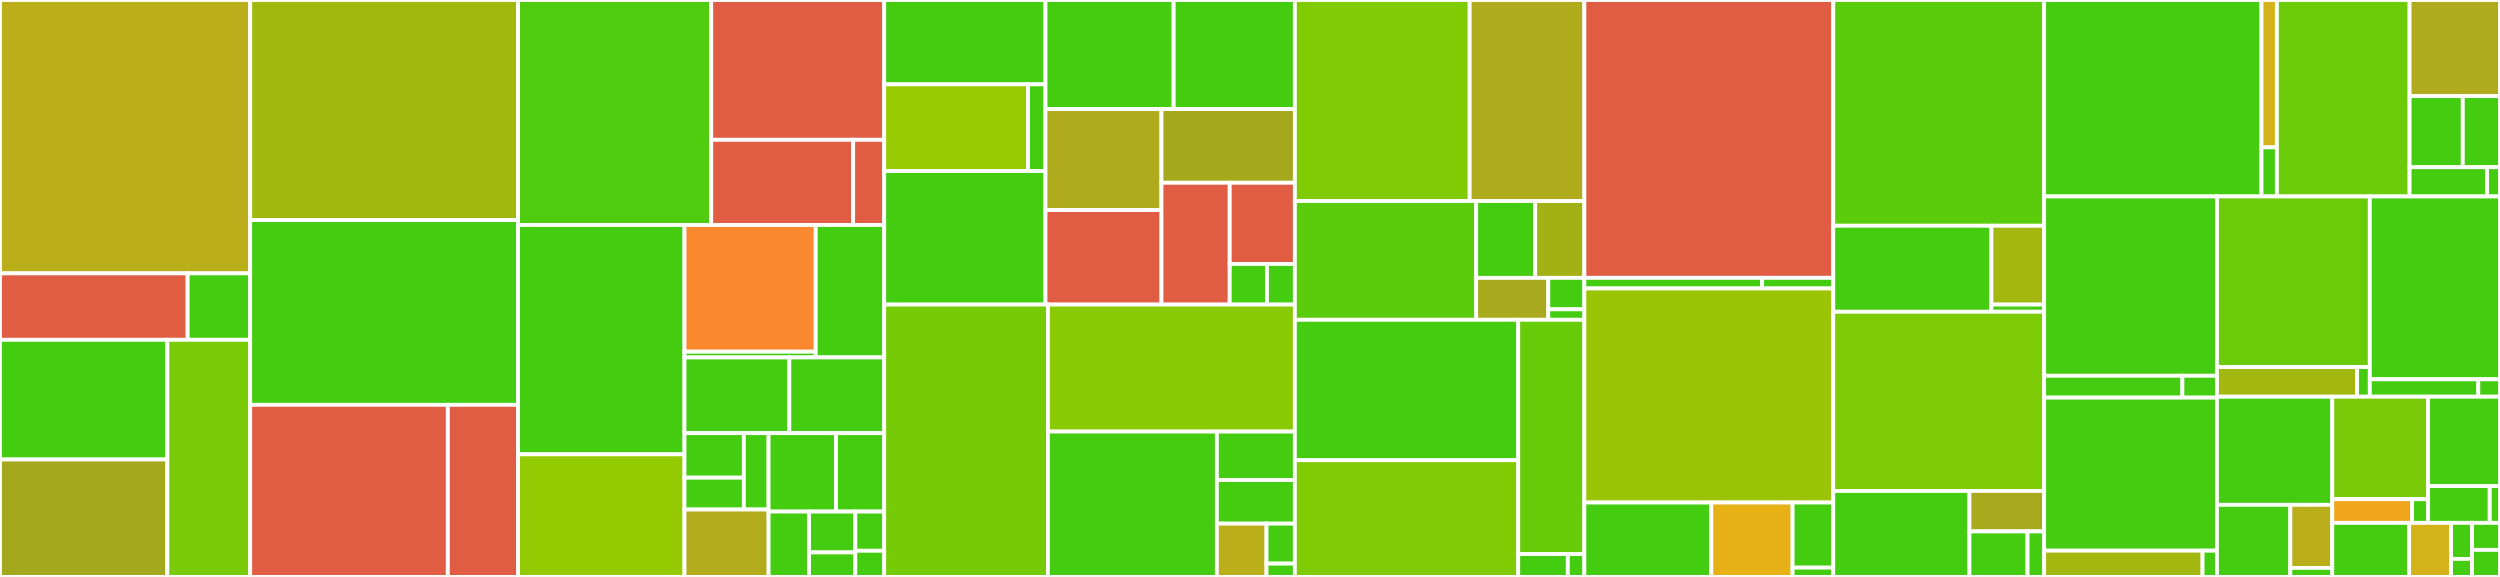 <svg baseProfile="full" width="650" height="150" viewBox="0 0 650 150" version="1.1"
xmlns="http://www.w3.org/2000/svg" xmlns:ev="http://www.w3.org/2001/xml-events"
xmlns:xlink="http://www.w3.org/1999/xlink">

<rect x="0" y="0" width="650" height="150" fill="#333333" stroke="none"/>

<style>rect.s{mask:url(#mask);}</style>
<defs>
  <pattern id="white" width="4" height="4" patternUnits="userSpaceOnUse" patternTransform="rotate(45)">
    <rect width="2" height="2" transform="translate(0,0)" fill="white"></rect>
  </pattern>
  <mask id="mask">
    <rect x="0" y="0" width="100%" height="100%" fill="url(#white)"></rect>
  </mask>
</defs>

<rect x="0" y="0" width="65.051" height="71.073" fill="#baaf1b" stroke="white" stroke-width="1" class=" tooltipped" data-content="datepicker/hebrew/hebrew.ts"><title>datepicker/hebrew/hebrew.ts</title></rect>
<rect x="0" y="71.073" width="48.788" height="17.277" fill="#e05d44" stroke="white" stroke-width="1" class=" tooltipped" data-content="datepicker/hebrew/ngb-calendar-hebrew.ts"><title>datepicker/hebrew/ngb-calendar-hebrew.ts</title></rect>
<rect x="48.788" y="71.073" width="16.263" height="17.277" fill="#4c1" stroke="white" stroke-width="1" class=" tooltipped" data-content="datepicker/hebrew/datepicker-i18n-hebrew.ts"><title>datepicker/hebrew/datepicker-i18n-hebrew.ts</title></rect>
<rect x="0" y="88.351" width="43.506" height="31.118" fill="#4c1" stroke="white" stroke-width="1" class=" tooltipped" data-content="datepicker/hijri/ngb-calendar-islamic-civil.ts"><title>datepicker/hijri/ngb-calendar-islamic-civil.ts</title></rect>
<rect x="0" y="119.469" width="43.506" height="30.531" fill="#a4a81c" stroke="white" stroke-width="1" class=" tooltipped" data-content="datepicker/hijri/ngb-calendar-hijri.ts"><title>datepicker/hijri/ngb-calendar-hijri.ts</title></rect>
<rect x="43.506" y="88.351" width="21.546" height="61.649" fill="#78cb06" stroke="white" stroke-width="1" class=" tooltipped" data-content="datepicker/hijri/ngb-calendar-islamic-umalqura.ts"><title>datepicker/hijri/ngb-calendar-islamic-umalqura.ts</title></rect>
<rect x="65.051" y="0" width="69.649" height="57.213" fill="#a1b90e" stroke="white" stroke-width="1" class=" tooltipped" data-content="datepicker/datepicker-input.ts"><title>datepicker/datepicker-input.ts</title></rect>
<rect x="65.051" y="57.213" width="69.649" height="48.044" fill="#4c1" stroke="white" stroke-width="1" class=" tooltipped" data-content="datepicker/datepicker-service.ts"><title>datepicker/datepicker-service.ts</title></rect>
<rect x="65.051" y="105.257" width="51.38" height="44.743" fill="#e05d44" stroke="white" stroke-width="1" class=" tooltipped" data-content="datepicker/jalali/jalali.ts"><title>datepicker/jalali/jalali.ts</title></rect>
<rect x="116.431" y="105.257" width="18.269" height="44.743" fill="#e05d44" stroke="white" stroke-width="1" class=" tooltipped" data-content="datepicker/jalali/ngb-calendar-persian.ts"><title>datepicker/jalali/ngb-calendar-persian.ts</title></rect>
<rect x="134.7" y="0" width="50.216" height="58.497" fill="#4fcc0e" stroke="white" stroke-width="1" class=" tooltipped" data-content="datepicker/datepicker.ts"><title>datepicker/datepicker.ts</title></rect>
<rect x="184.916" y="0" width="44.976" height="36.348" fill="#e05d44" stroke="white" stroke-width="1" class=" tooltipped" data-content="datepicker/ethiopian/ethiopian.ts"><title>datepicker/ethiopian/ethiopian.ts</title></rect>
<rect x="184.916" y="36.348" width="36.904" height="22.149" fill="#e05d44" stroke="white" stroke-width="1" class=" tooltipped" data-content="datepicker/ethiopian/ngb-calendar-ethiopian.ts"><title>datepicker/ethiopian/ngb-calendar-ethiopian.ts</title></rect>
<rect x="221.82" y="36.348" width="8.073" height="22.149" fill="#e05d44" stroke="white" stroke-width="1" class=" tooltipped" data-content="datepicker/ethiopian/datepicker-i18n-amharic.ts"><title>datepicker/ethiopian/datepicker-i18n-amharic.ts</title></rect>
<rect x="134.7" y="58.497" width="43.269" height="59.624" fill="#4c1" stroke="white" stroke-width="1" class=" tooltipped" data-content="datepicker/datepicker-tools.ts"><title>datepicker/datepicker-tools.ts</title></rect>
<rect x="134.7" y="118.122" width="43.269" height="31.878" fill="#93ca01" stroke="white" stroke-width="1" class=" tooltipped" data-content="datepicker/ngb-calendar.ts"><title>datepicker/ngb-calendar.ts</title></rect>
<rect x="177.969" y="58.497" width="34.121" height="32.939" fill="#fa882e" stroke="white" stroke-width="1" class=" tooltipped" data-content="datepicker/buddhist/ngb-calendar-buddhist.ts"><title>datepicker/buddhist/ngb-calendar-buddhist.ts</title></rect>
<rect x="177.969" y="91.437" width="34.121" height="1.497" fill="#4c1" stroke="white" stroke-width="1" class=" tooltipped" data-content="datepicker/buddhist/buddhist.ts"><title>datepicker/buddhist/buddhist.ts</title></rect>
<rect x="212.09" y="58.497" width="17.802" height="34.436" fill="#4c1" stroke="white" stroke-width="1" class=" tooltipped" data-content="datepicker/datepicker-keyboard-service.ts"><title>datepicker/datepicker-keyboard-service.ts</title></rect>
<rect x="177.969" y="92.934" width="27.26" height="19.678" fill="#4c1" stroke="white" stroke-width="1" class=" tooltipped" data-content="datepicker/ngb-date.ts"><title>datepicker/ngb-date.ts</title></rect>
<rect x="205.229" y="92.934" width="24.664" height="19.678" fill="#4c1" stroke="white" stroke-width="1" class=" tooltipped" data-content="datepicker/datepicker-i18n.ts"><title>datepicker/datepicker-i18n.ts</title></rect>
<rect x="177.969" y="112.612" width="15.432" height="11.586" fill="#4c1" stroke="white" stroke-width="1" class=" tooltipped" data-content="datepicker/adapters/ngb-date-native-adapter.ts"><title>datepicker/adapters/ngb-date-native-adapter.ts</title></rect>
<rect x="177.969" y="124.198" width="15.432" height="8.276" fill="#4c1" stroke="white" stroke-width="1" class=" tooltipped" data-content="datepicker/adapters/ngb-date-adapter.ts"><title>datepicker/adapters/ngb-date-adapter.ts</title></rect>
<rect x="193.402" y="112.612" width="6.43" height="19.862" fill="#4c1" stroke="white" stroke-width="1" class=" tooltipped" data-content="datepicker/adapters/ngb-date-native-utc-adapter.ts"><title>datepicker/adapters/ngb-date-native-utc-adapter.ts</title></rect>
<rect x="177.969" y="132.474" width="21.862" height="17.526" fill="#b2ac1c" stroke="white" stroke-width="1" class=" tooltipped" data-content="datepicker/ngb-date-parser-formatter.ts"><title>datepicker/ngb-date-parser-formatter.ts</title></rect>
<rect x="199.832" y="112.612" width="17.535" height="20.394" fill="#4c1" stroke="white" stroke-width="1" class=" tooltipped" data-content="datepicker/datepicker-navigation-select.ts"><title>datepicker/datepicker-navigation-select.ts</title></rect>
<rect x="217.367" y="112.612" width="12.525" height="20.394" fill="#4c1" stroke="white" stroke-width="1" class=" tooltipped" data-content="datepicker/datepicker-navigation.ts"><title>datepicker/datepicker-navigation.ts</title></rect>
<rect x="199.832" y="133.005" width="10.521" height="16.995" fill="#4c1" stroke="white" stroke-width="1" class=" tooltipped" data-content="datepicker/datepicker-config.ts"><title>datepicker/datepicker-config.ts</title></rect>
<rect x="210.353" y="133.005" width="12.024" height="10.622" fill="#4c1" stroke="white" stroke-width="1" class=" tooltipped" data-content="datepicker/datepicker-input-config.ts"><title>datepicker/datepicker-input-config.ts</title></rect>
<rect x="210.353" y="143.627" width="12.024" height="6.373" fill="#4c1" stroke="white" stroke-width="1" class=" tooltipped" data-content="datepicker/datepicker-day-view.ts"><title>datepicker/datepicker-day-view.ts</title></rect>
<rect x="222.377" y="133.005" width="7.515" height="10.197" fill="#4c1" stroke="white" stroke-width="1" class=" tooltipped" data-content="datepicker/datepicker-view-model.ts"><title>datepicker/datepicker-view-model.ts</title></rect>
<rect x="222.377" y="143.202" width="7.515" height="6.798" fill="#4c1" stroke="white" stroke-width="1" class=" tooltipped" data-content="datepicker/datepicker.module.ts"><title>datepicker/datepicker.module.ts</title></rect>
<rect x="229.893" y="0" width="41.935" height="21.929" fill="#4c1" stroke="white" stroke-width="1" class=" tooltipped" data-content="util/transition/ngbTransition.ts"><title>util/transition/ngbTransition.ts</title></rect>
<rect x="229.893" y="21.929" width="37.401" height="22.538" fill="#97ca00" stroke="white" stroke-width="1" class=" tooltipped" data-content="util/transition/ngbCollapseTransition.ts"><title>util/transition/ngbCollapseTransition.ts</title></rect>
<rect x="267.294" y="21.929" width="4.533" height="22.538" fill="#4c1" stroke="white" stroke-width="1" class=" tooltipped" data-content="util/transition/util.ts"><title>util/transition/util.ts</title></rect>
<rect x="229.893" y="44.466" width="41.935" height="34.72" fill="#4c1" stroke="white" stroke-width="1" class=" tooltipped" data-content="util/positioning.ts"><title>util/positioning.ts</title></rect>
<rect x="271.827" y="0" width="33.319" height="28.365" fill="#4c1" stroke="white" stroke-width="1" class=" tooltipped" data-content="util/triggers.ts"><title>util/triggers.ts</title></rect>
<rect x="305.147" y="0" width="31.518" height="28.365" fill="#4c1" stroke="white" stroke-width="1" class=" tooltipped" data-content="util/popup.ts"><title>util/popup.ts</title></rect>
<rect x="271.827" y="28.365" width="30.157" height="26.258" fill="#afab1c" stroke="white" stroke-width="1" class=" tooltipped" data-content="util/util.ts"><title>util/util.ts</title></rect>
<rect x="271.827" y="54.623" width="30.157" height="24.564" fill="#e05d44" stroke="white" stroke-width="1" class=" tooltipped" data-content="util/autoclose.ts"><title>util/autoclose.ts</title></rect>
<rect x="301.984" y="28.365" width="34.681" height="19.15" fill="#a4a81c" stroke="white" stroke-width="1" class=" tooltipped" data-content="util/accessibility/live.ts"><title>util/accessibility/live.ts</title></rect>
<rect x="301.984" y="47.515" width="17.744" height="31.671" fill="#e05d44" stroke="white" stroke-width="1" class=" tooltipped" data-content="util/focus-trap.ts"><title>util/focus-trap.ts</title></rect>
<rect x="319.728" y="47.515" width="16.937" height="21.114" fill="#e05d44" stroke="white" stroke-width="1" class=" tooltipped" data-content="util/scrollbar.ts"><title>util/scrollbar.ts</title></rect>
<rect x="319.728" y="68.63" width="9.678" height="10.557" fill="#4c1" stroke="white" stroke-width="1" class=" tooltipped" data-content="util/positioning-util.ts"><title>util/positioning-util.ts</title></rect>
<rect x="329.406" y="68.63" width="7.259" height="10.557" fill="#4c1" stroke="white" stroke-width="1" class=" tooltipped" data-content="util/rtl.ts"><title>util/rtl.ts</title></rect>
<rect x="229.893" y="79.187" width="42.565" height="70.813" fill="#74cb06" stroke="white" stroke-width="1" class=" tooltipped" data-content="modal/modal-stack.ts"><title>modal/modal-stack.ts</title></rect>
<rect x="272.457" y="79.187" width="64.208" height="33.02" fill="#8aca02" stroke="white" stroke-width="1" class=" tooltipped" data-content="modal/modal-window.ts"><title>modal/modal-window.ts</title></rect>
<rect x="272.457" y="112.206" width="43.932" height="37.794" fill="#4c1" stroke="white" stroke-width="1" class=" tooltipped" data-content="modal/modal-ref.ts"><title>modal/modal-ref.ts</title></rect>
<rect x="316.389" y="112.206" width="20.276" height="12.598" fill="#4c1" stroke="white" stroke-width="1" class=" tooltipped" data-content="modal/modal.ts"><title>modal/modal.ts</title></rect>
<rect x="316.389" y="124.804" width="20.276" height="11.338" fill="#4c1" stroke="white" stroke-width="1" class=" tooltipped" data-content="modal/modal-backdrop.ts"><title>modal/modal-backdrop.ts</title></rect>
<rect x="316.389" y="136.142" width="12.903" height="13.858" fill="#baaf1b" stroke="white" stroke-width="1" class=" tooltipped" data-content="modal/modal-config.ts"><title>modal/modal-config.ts</title></rect>
<rect x="329.292" y="136.142" width="7.373" height="10.393" fill="#4c1" stroke="white" stroke-width="1" class=" tooltipped" data-content="modal/modal-dismiss-reasons.ts"><title>modal/modal-dismiss-reasons.ts</title></rect>
<rect x="329.292" y="146.536" width="7.373" height="3.464" fill="#4c1" stroke="white" stroke-width="1" class=" tooltipped" data-content="modal/modal.module.ts"><title>modal/modal.module.ts</title></rect>
<rect x="336.665" y="0" width="45.454" height="52.262" fill="#81cb04" stroke="white" stroke-width="1" class=" tooltipped" data-content="offcanvas/offcanvas-stack.ts"><title>offcanvas/offcanvas-stack.ts</title></rect>
<rect x="382.119" y="0" width="29.814" height="52.262" fill="#afab1c" stroke="white" stroke-width="1" class=" tooltipped" data-content="offcanvas/offcanvas-panel.ts"><title>offcanvas/offcanvas-panel.ts</title></rect>
<rect x="336.665" y="52.262" width="47.146" height="30.882" fill="#5bcc0c" stroke="white" stroke-width="1" class=" tooltipped" data-content="offcanvas/offcanvas-ref.ts"><title>offcanvas/offcanvas-ref.ts</title></rect>
<rect x="383.811" y="52.262" width="15.339" height="19.983" fill="#4c1" stroke="white" stroke-width="1" class=" tooltipped" data-content="offcanvas/offcanvas-backdrop.ts"><title>offcanvas/offcanvas-backdrop.ts</title></rect>
<rect x="399.151" y="52.262" width="12.783" height="19.983" fill="#a3b114" stroke="white" stroke-width="1" class=" tooltipped" data-content="offcanvas/offcanvas.ts"><title>offcanvas/offcanvas.ts</title></rect>
<rect x="383.811" y="72.245" width="18.748" height="10.9" fill="#a9a91d" stroke="white" stroke-width="1" class=" tooltipped" data-content="offcanvas/offcanvas-config.ts"><title>offcanvas/offcanvas-config.ts</title></rect>
<rect x="402.559" y="72.245" width="9.374" height="8.175" fill="#4c1" stroke="white" stroke-width="1" class=" tooltipped" data-content="offcanvas/offcanvas-dismiss-reasons.ts"><title>offcanvas/offcanvas-dismiss-reasons.ts</title></rect>
<rect x="402.559" y="80.42" width="9.374" height="2.725" fill="#4c1" stroke="white" stroke-width="1" class=" tooltipped" data-content="offcanvas/offcanvas.module.ts"><title>offcanvas/offcanvas.module.ts</title></rect>
<rect x="336.665" y="83.145" width="58.075" height="36.506" fill="#4c1" stroke="white" stroke-width="1" class=" tooltipped" data-content="scrollspy/scrollspy.service.ts"><title>scrollspy/scrollspy.service.ts</title></rect>
<rect x="336.665" y="119.651" width="58.075" height="30.349" fill="#81cb04" stroke="white" stroke-width="1" class=" tooltipped" data-content="scrollspy/scrollspy.ts"><title>scrollspy/scrollspy.ts</title></rect>
<rect x="394.74" y="83.145" width="17.193" height="60.913" fill="#68cb09" stroke="white" stroke-width="1" class=" tooltipped" data-content="scrollspy/scrollspy.utils.ts"><title>scrollspy/scrollspy.utils.ts</title></rect>
<rect x="394.74" y="144.057" width="12.895" height="5.943" fill="#4c1" stroke="white" stroke-width="1" class=" tooltipped" data-content="scrollspy/scrollspy-config.ts"><title>scrollspy/scrollspy-config.ts</title></rect>
<rect x="407.635" y="144.057" width="4.298" height="5.943" fill="#4c1" stroke="white" stroke-width="1" class=" tooltipped" data-content="scrollspy/scrollspy.module.ts"><title>scrollspy/scrollspy.module.ts</title></rect>
<rect x="411.933" y="0" width="64.711" height="72.237" fill="#e05d44" stroke="white" stroke-width="1" class=" tooltipped" data-content="dropdown/dropdown.ts"><title>dropdown/dropdown.ts</title></rect>
<rect x="411.933" y="72.237" width="46.222" height="2.763" fill="#4c1" stroke="white" stroke-width="1" class=" tooltipped" data-content="dropdown/dropdown-config.ts"><title>dropdown/dropdown-config.ts</title></rect>
<rect x="458.155" y="72.237" width="18.489" height="2.763" fill="#4c1" stroke="white" stroke-width="1" class=" tooltipped" data-content="dropdown/dropdown.module.ts"><title>dropdown/dropdown.module.ts</title></rect>
<rect x="411.933" y="75" width="64.711" height="55.658" fill="#9bc405" stroke="white" stroke-width="1" class=" tooltipped" data-content="typeahead/typeahead.ts"><title>typeahead/typeahead.ts</title></rect>
<rect x="411.933" y="130.658" width="33.016" height="19.342" fill="#4c1" stroke="white" stroke-width="1" class=" tooltipped" data-content="typeahead/typeahead-window.ts"><title>typeahead/typeahead-window.ts</title></rect>
<rect x="444.949" y="130.658" width="21.13" height="19.342" fill="#e7b015" stroke="white" stroke-width="1" class=" tooltipped" data-content="typeahead/highlight.ts"><title>typeahead/highlight.ts</title></rect>
<rect x="466.079" y="130.658" width="10.565" height="16.924" fill="#4c1" stroke="white" stroke-width="1" class=" tooltipped" data-content="typeahead/typeahead-config.ts"><title>typeahead/typeahead-config.ts</title></rect>
<rect x="466.079" y="147.582" width="10.565" height="2.418" fill="#4c1" stroke="white" stroke-width="1" class=" tooltipped" data-content="typeahead/typeahead.module.ts"><title>typeahead/typeahead.module.ts</title></rect>
<rect x="476.644" y="0" width="54.834" height="58.696" fill="#5bcc0c" stroke="white" stroke-width="1" class=" tooltipped" data-content="carousel/carousel.ts"><title>carousel/carousel.ts</title></rect>
<rect x="476.644" y="58.696" width="41.125" height="22.36" fill="#4c1" stroke="white" stroke-width="1" class=" tooltipped" data-content="carousel/carousel-transition.ts"><title>carousel/carousel-transition.ts</title></rect>
<rect x="517.769" y="58.696" width="13.708" height="20.497" fill="#a2b710" stroke="white" stroke-width="1" class=" tooltipped" data-content="carousel/carousel-config.ts"><title>carousel/carousel-config.ts</title></rect>
<rect x="517.769" y="79.193" width="13.708" height="1.863" fill="#4c1" stroke="white" stroke-width="1" class=" tooltipped" data-content="carousel/carousel.module.ts"><title>carousel/carousel.module.ts</title></rect>
<rect x="476.644" y="81.056" width="54.834" height="46.584" fill="#7dcb05" stroke="white" stroke-width="1" class=" tooltipped" data-content="nav/nav.ts"><title>nav/nav.ts</title></rect>
<rect x="476.644" y="127.64" width="35.413" height="22.36" fill="#4c1" stroke="white" stroke-width="1" class=" tooltipped" data-content="nav/nav-outlet.ts"><title>nav/nav-outlet.ts</title></rect>
<rect x="512.057" y="127.64" width="19.42" height="10.522" fill="#a9a91d" stroke="white" stroke-width="1" class=" tooltipped" data-content="nav/nav-config.ts"><title>nav/nav-config.ts</title></rect>
<rect x="512.057" y="138.162" width="15.105" height="11.838" fill="#4c1" stroke="white" stroke-width="1" class=" tooltipped" data-content="nav/nav-transition.ts"><title>nav/nav-transition.ts</title></rect>
<rect x="527.162" y="138.162" width="4.316" height="11.838" fill="#4c1" stroke="white" stroke-width="1" class=" tooltipped" data-content="nav/nav.module.ts"><title>nav/nav.module.ts</title></rect>
<rect x="531.478" y="0" width="56.511" height="51.078" fill="#4c1" stroke="white" stroke-width="1" class=" tooltipped" data-content="accordion/accordion.directive.ts"><title>accordion/accordion.directive.ts</title></rect>
<rect x="587.988" y="0" width="4.001" height="38.308" fill="#d3b319" stroke="white" stroke-width="1" class=" tooltipped" data-content="accordion/accordion-config.ts"><title>accordion/accordion-config.ts</title></rect>
<rect x="587.988" y="38.308" width="4.001" height="12.769" fill="#4c1" stroke="white" stroke-width="1" class=" tooltipped" data-content="accordion/accordion.module.ts"><title>accordion/accordion.module.ts</title></rect>
<rect x="591.989" y="0" width="34.507" height="51.078" fill="#6ccb08" stroke="white" stroke-width="1" class=" tooltipped" data-content="timepicker/timepicker.ts"><title>timepicker/timepicker.ts</title></rect>
<rect x="626.496" y="0" width="23.504" height="24.995" fill="#afab1c" stroke="white" stroke-width="1" class=" tooltipped" data-content="timepicker/ngb-time.ts"><title>timepicker/ngb-time.ts</title></rect>
<rect x="626.496" y="24.995" width="13.826" height="18.475" fill="#4c1" stroke="white" stroke-width="1" class=" tooltipped" data-content="timepicker/timepicker-config.ts"><title>timepicker/timepicker-config.ts</title></rect>
<rect x="640.322" y="24.995" width="9.678" height="18.475" fill="#4c1" stroke="white" stroke-width="1" class=" tooltipped" data-content="timepicker/ngb-time-adapter.ts"><title>timepicker/ngb-time-adapter.ts</title></rect>
<rect x="626.496" y="43.47" width="20.147" height="7.607" fill="#4c1" stroke="white" stroke-width="1" class=" tooltipped" data-content="timepicker/timepicker-i18n.ts"><title>timepicker/timepicker-i18n.ts</title></rect>
<rect x="646.642" y="43.47" width="3.358" height="7.607" fill="#4c1" stroke="white" stroke-width="1" class=" tooltipped" data-content="timepicker/timepicker.module.ts"><title>timepicker/timepicker.module.ts</title></rect>
<rect x="531.478" y="51.078" width="44.93" height="46.619" fill="#4c1" stroke="white" stroke-width="1" class=" tooltipped" data-content="pagination/pagination.ts"><title>pagination/pagination.ts</title></rect>
<rect x="531.478" y="97.696" width="35.944" height="5.685" fill="#4c1" stroke="white" stroke-width="1" class=" tooltipped" data-content="pagination/pagination-config.ts"><title>pagination/pagination-config.ts</title></rect>
<rect x="567.422" y="97.696" width="8.986" height="5.685" fill="#4c1" stroke="white" stroke-width="1" class=" tooltipped" data-content="pagination/pagination.module.ts"><title>pagination/pagination.module.ts</title></rect>
<rect x="531.478" y="103.381" width="44.93" height="39.796" fill="#4c1" stroke="white" stroke-width="1" class=" tooltipped" data-content="popover/popover.ts"><title>popover/popover.ts</title></rect>
<rect x="531.478" y="143.178" width="41.186" height="6.822" fill="#a2b710" stroke="white" stroke-width="1" class=" tooltipped" data-content="popover/popover-config.ts"><title>popover/popover-config.ts</title></rect>
<rect x="572.663" y="143.178" width="3.744" height="6.822" fill="#4c1" stroke="white" stroke-width="1" class=" tooltipped" data-content="popover/popover.module.ts"><title>popover/popover.module.ts</title></rect>
<rect x="576.408" y="51.078" width="39.74" height="44.351" fill="#6ccb08" stroke="white" stroke-width="1" class=" tooltipped" data-content="tooltip/tooltip.ts"><title>tooltip/tooltip.ts</title></rect>
<rect x="576.408" y="95.429" width="36.428" height="7.713" fill="#a2b710" stroke="white" stroke-width="1" class=" tooltipped" data-content="tooltip/tooltip-config.ts"><title>tooltip/tooltip-config.ts</title></rect>
<rect x="612.836" y="95.429" width="3.312" height="7.713" fill="#4c1" stroke="white" stroke-width="1" class=" tooltipped" data-content="tooltip/tooltip.module.ts"><title>tooltip/tooltip.module.ts</title></rect>
<rect x="616.148" y="51.078" width="33.852" height="47.537" fill="#4c1" stroke="white" stroke-width="1" class=" tooltipped" data-content="rating/rating.ts"><title>rating/rating.ts</title></rect>
<rect x="616.148" y="98.615" width="28.21" height="4.527" fill="#4c1" stroke="white" stroke-width="1" class=" tooltipped" data-content="rating/rating-config.ts"><title>rating/rating-config.ts</title></rect>
<rect x="644.358" y="98.615" width="5.642" height="4.527" fill="#4c1" stroke="white" stroke-width="1" class=" tooltipped" data-content="rating/rating.module.ts"><title>rating/rating.module.ts</title></rect>
<rect x="576.408" y="103.142" width="29.982" height="28.115" fill="#4c1" stroke="white" stroke-width="1" class=" tooltipped" data-content="toast/toast.ts"><title>toast/toast.ts</title></rect>
<rect x="576.408" y="131.257" width="19.079" height="18.743" fill="#4c1" stroke="white" stroke-width="1" class=" tooltipped" data-content="toast/toast-transition.ts"><title>toast/toast-transition.ts</title></rect>
<rect x="595.487" y="131.257" width="10.903" height="16.4" fill="#baaf1b" stroke="white" stroke-width="1" class=" tooltipped" data-content="toast/toast-config.ts"><title>toast/toast-config.ts</title></rect>
<rect x="595.487" y="147.657" width="10.903" height="2.343" fill="#4c1" stroke="white" stroke-width="1" class=" tooltipped" data-content="toast/toast.module.ts"><title>toast/toast.module.ts</title></rect>
<rect x="606.39" y="103.142" width="24.92" height="26.65" fill="#78cb06" stroke="white" stroke-width="1" class=" tooltipped" data-content="collapse/collapse.ts"><title>collapse/collapse.ts</title></rect>
<rect x="606.39" y="129.792" width="20.767" height="6.15" fill="#efa41b" stroke="white" stroke-width="1" class=" tooltipped" data-content="collapse/collapse-config.ts"><title>collapse/collapse-config.ts</title></rect>
<rect x="627.157" y="129.792" width="4.153" height="6.15" fill="#4c1" stroke="white" stroke-width="1" class=" tooltipped" data-content="collapse/collapse.module.ts"><title>collapse/collapse.module.ts</title></rect>
<rect x="631.31" y="103.142" width="18.69" height="23.234" fill="#4c1" stroke="white" stroke-width="1" class=" tooltipped" data-content="progressbar/progressbar.ts"><title>progressbar/progressbar.ts</title></rect>
<rect x="631.31" y="126.376" width="16.02" height="9.567" fill="#4c1" stroke="white" stroke-width="1" class=" tooltipped" data-content="progressbar/progressbar-config.ts"><title>progressbar/progressbar-config.ts</title></rect>
<rect x="647.33" y="126.376" width="2.67" height="9.567" fill="#4c1" stroke="white" stroke-width="1" class=" tooltipped" data-content="progressbar/progressbar.module.ts"><title>progressbar/progressbar.module.ts</title></rect>
<rect x="606.39" y="135.943" width="19.988" height="14.057" fill="#4c1" stroke="white" stroke-width="1" class=" tooltipped" data-content="alert/alert.ts"><title>alert/alert.ts</title></rect>
<rect x="626.378" y="135.943" width="10.903" height="14.057" fill="#d3b319" stroke="white" stroke-width="1" class=" tooltipped" data-content="alert/alert-config.ts"><title>alert/alert-config.ts</title></rect>
<rect x="637.28" y="135.943" width="5.451" height="9.372" fill="#4c1" stroke="white" stroke-width="1" class=" tooltipped" data-content="alert/alert-transition.ts"><title>alert/alert-transition.ts</title></rect>
<rect x="637.28" y="145.314" width="5.451" height="4.686" fill="#4c1" stroke="white" stroke-width="1" class=" tooltipped" data-content="alert/alert.module.ts"><title>alert/alert.module.ts</title></rect>
<rect x="642.732" y="135.943" width="7.268" height="7.029" fill="#4c1" stroke="white" stroke-width="1" class=" tooltipped" data-content="index.ts"><title>index.ts</title></rect>
<rect x="642.732" y="142.971" width="7.268" height="7.029" fill="#4c1" stroke="white" stroke-width="1" class=" tooltipped" data-content="ngb-config.ts"><title>ngb-config.ts</title></rect>
</svg>